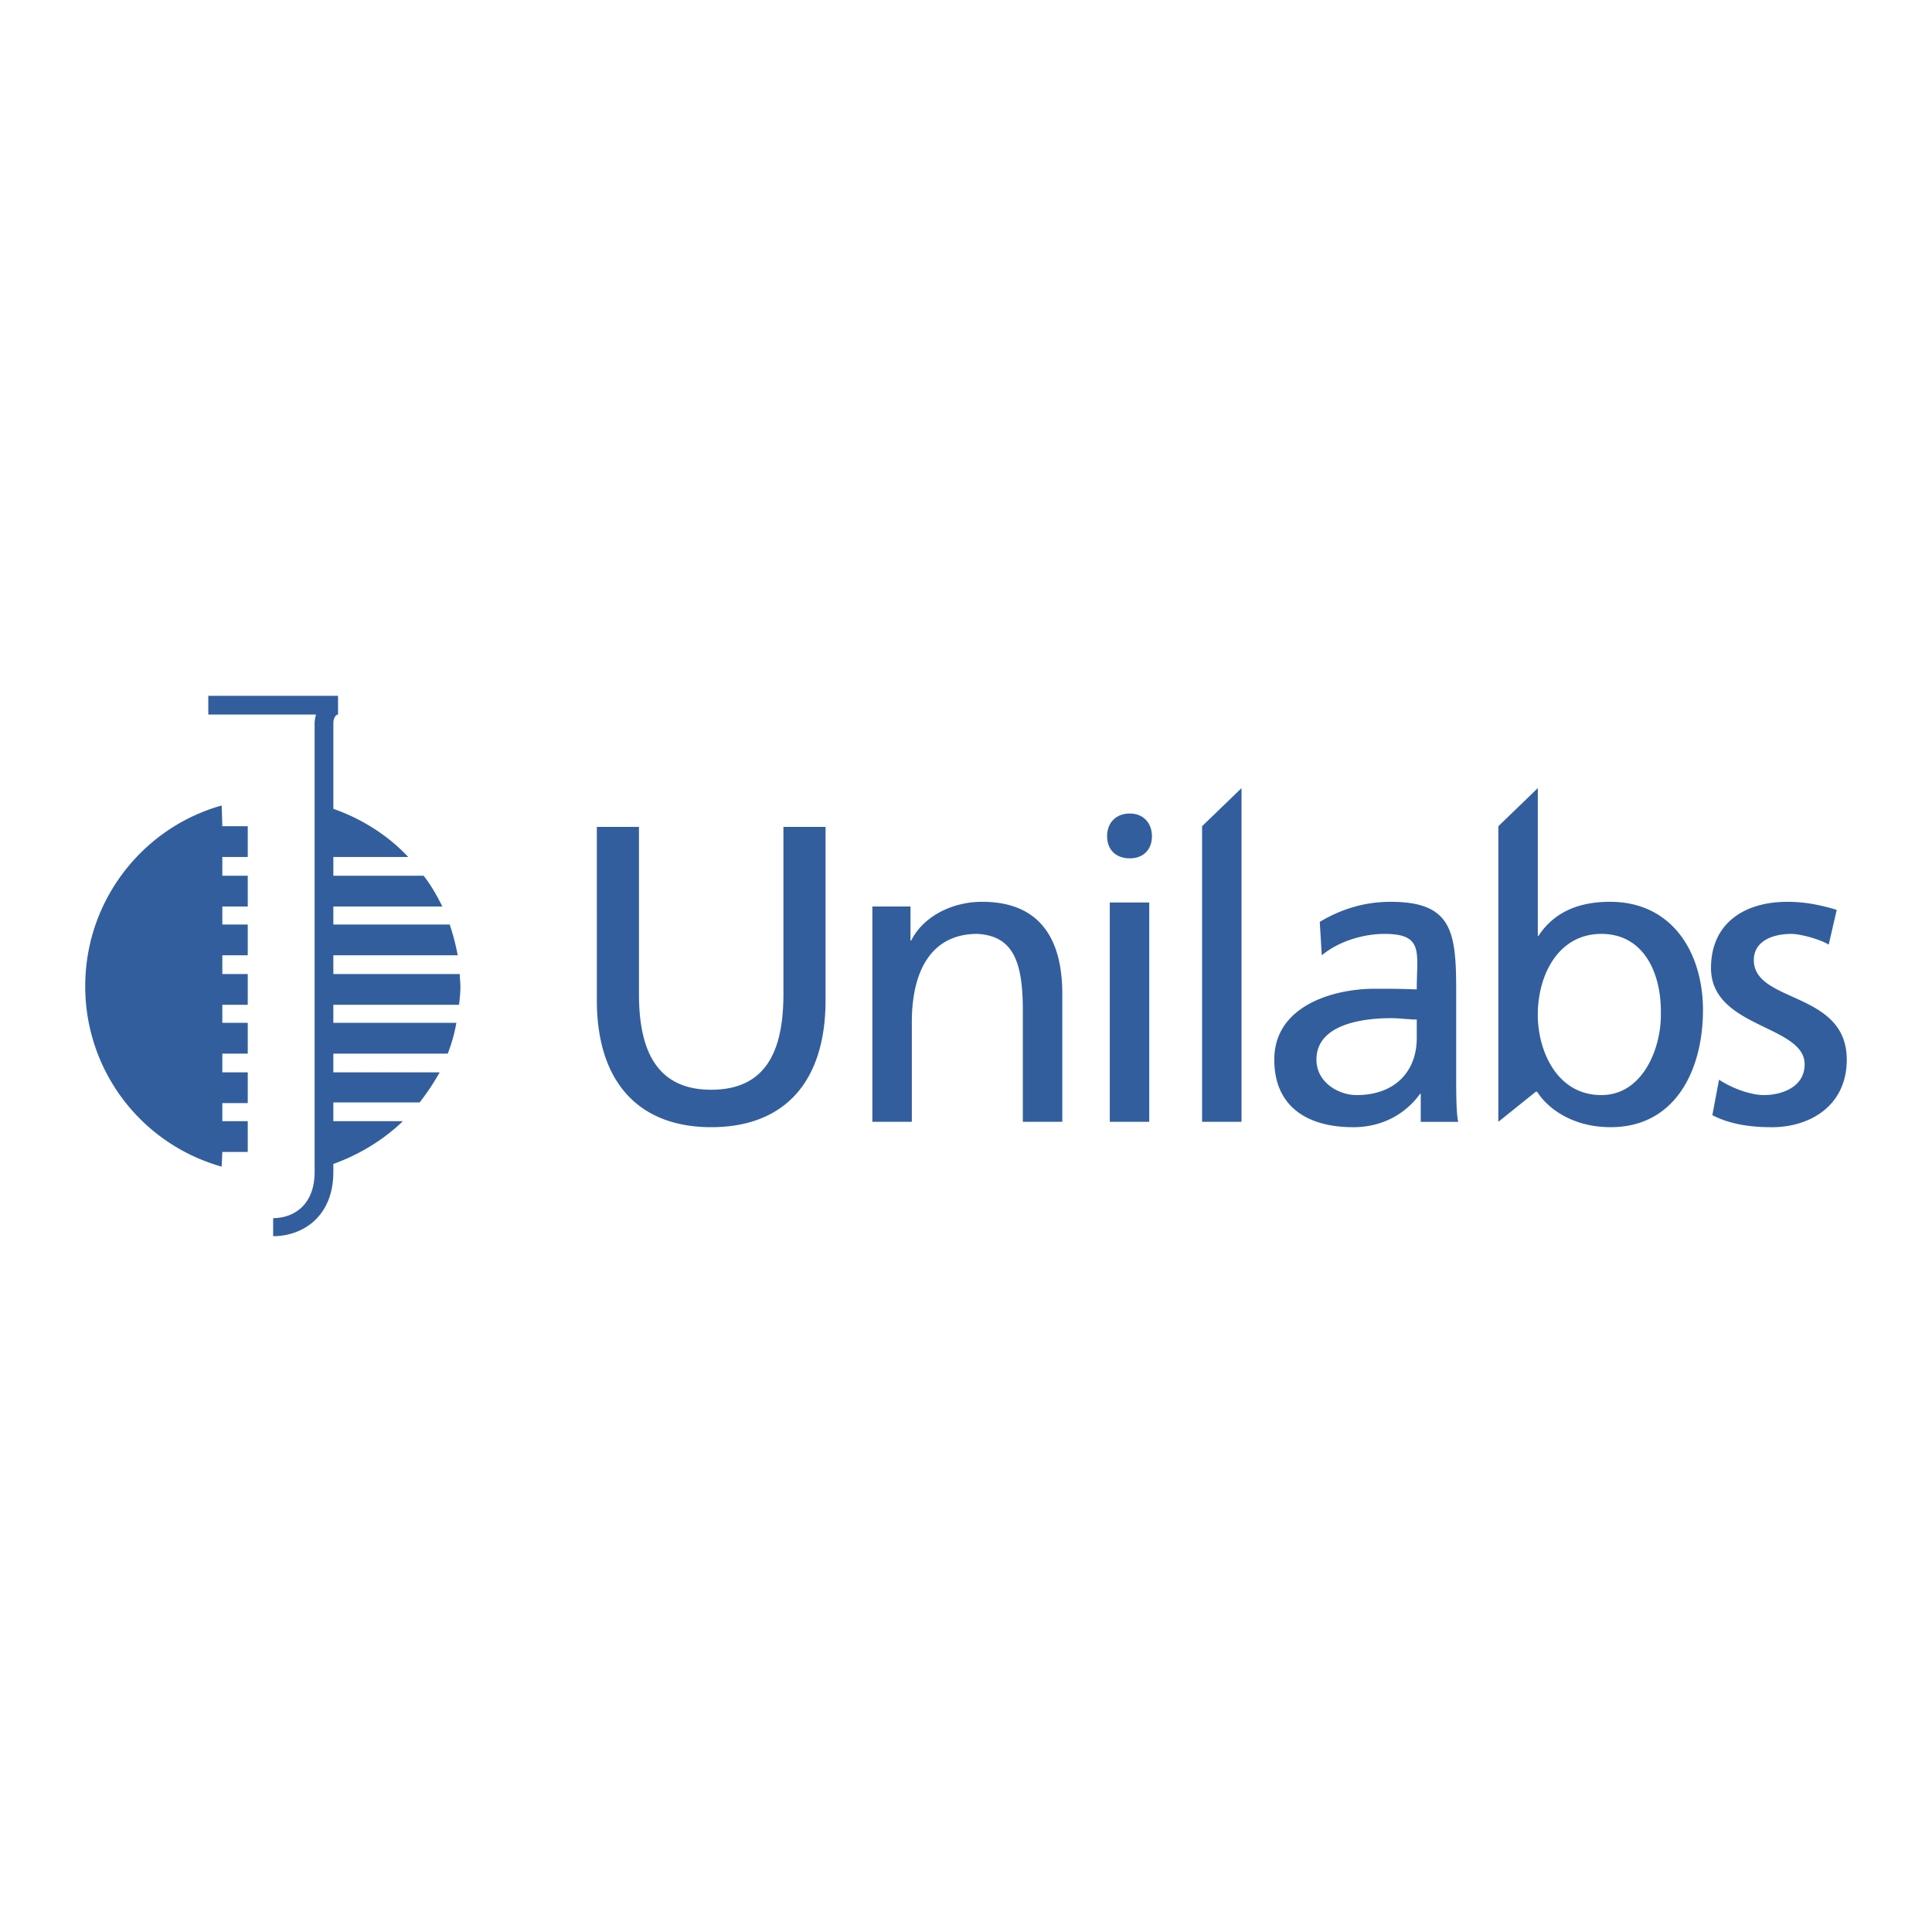 <svg xmlns="http://www.w3.org/2000/svg" width="2500" height="2500" viewBox="0 0 192.756 192.756"><g fill-rule="evenodd" clip-rule="evenodd"><path fill="#fff" d="M0 0h192.756v192.756H0V0z"/><path d="M82.366 99.781c0 8.207-4.137 12.678-11.41 12.678-7.206 0-11.41-4.471-11.41-12.678V82.5h4.204v16.68c0 5.672 1.802 9.543 7.206 9.543 5.471 0 7.206-3.871 7.206-9.543V82.5h4.204v17.281zM87.037 90.44h3.803v3.402h.067c1.201-2.401 4.07-3.87 7.072-3.87 5.539 0 8.008 3.403 8.008 9.207v12.744h-3.938V100.78c0-5.003-1.066-7.406-4.537-7.606-4.537 0-6.539 3.604-6.539 8.807v9.941h-3.937V90.44h.001zM110.723 90.04h3.938v21.884h-3.938V90.04zm2.002-8.874c1.336 0 2.203.934 2.203 2.269 0 1.334-.867 2.202-2.203 2.202-1.4 0-2.268-.868-2.268-2.202 0-1.336.867-2.269 2.268-2.269zM119.932 82.433l3.935-3.803v33.294h-3.935V82.433zM141.35 103.584c0 3.203-2.068 5.672-6.006 5.672-1.801 0-4.002-1.268-4.002-3.537 0-3.803 5.338-4.137 7.473-4.137.867 0 1.668.135 2.535.135v1.867zm-9.475-8.273c1.602-1.334 4.004-2.135 6.271-2.135 3.938 0 3.203 1.868 3.203 5.538-1.602-.066-2.67-.066-4.203-.066-4.07 0-10.01 1.668-10.01 7.072 0 4.672 3.27 6.74 7.873 6.74 3.604 0 5.738-2.002 6.674-3.336h.066v2.801h3.736c-.133-.6-.201-1.734-.201-4.203v-8.873c0-5.873-.4-8.875-6.539-8.875-2.734 0-5.07.801-7.072 2.002l.202 3.335zM165.703 101.115c.066 3.336-1.734 8.141-5.938 8.141-4.471 0-6.34-4.471-6.34-8.008 0-4.002 2.068-8.073 6.34-8.073 4.337 0 6.005 4.071 5.938 7.94zm-16.213 10.809l3.736-3.002h.133c1 1.602 3.469 3.537 7.34 3.537 6.473 0 9.207-5.738 9.207-11.678 0-5.738-3.068-10.809-9.273-10.809-3.736 0-5.871 1.468-7.141 3.403h-.066V78.63l-3.936 3.803v29.491zM171.508 107.721c1.535 1.002 3.336 1.535 4.471 1.535 1.801 0 4.07-.801 4.07-3.07 0-3.936-9.342-3.602-9.342-9.607 0-4.47 3.336-6.605 7.607-6.605 1.867 0 3.336.333 4.938.801l-.801 3.47c-.867-.534-2.803-1.068-3.736-1.068-2.002 0-3.736.801-3.736 2.603 0 4.337 9.273 3.07 9.273 9.941 0 4.604-3.67 6.74-7.473 6.74-2.068 0-4.137-.268-5.938-1.201l.667-3.539zM22.116 80.365C14.242 82.567 8.504 89.84 8.504 98.381a18.654 18.654 0 0 0 13.612 18.014l.066-1.467h2.536v-3.07h-2.536v-1.801h2.536v-3.07h-2.536v-1.867h2.536v-3.07h-2.536v-1.801h2.536V97.18h-2.536v-1.869h2.536v-3.069h-2.536V90.44h2.536v-3.069h-2.536v-1.869h2.536v-3.069h-2.536l-.066-2.068z" fill="#325e9e"/><path d="M45.802 100.248c.066-.6.133-1.201.133-1.801 0-.469-.067-.867-.067-1.268h-12.61V95.31h12.41a22.944 22.944 0 0 0-.801-3.069H33.258V90.44h10.876c-.534-1.067-1.134-2.135-1.868-3.069h-9.007v-1.869h7.473c-2.001-2.135-4.604-3.803-7.473-4.804v-8.541c0-.534.267-.867.467-.867v-1.869H20.781v1.869h10.742c-.067.267-.133.6-.133.867v44.772c0 3.336-2.135 4.604-4.137 4.604v1.801c3.002 0 6.005-2.002 6.005-6.404v-.801c2.602-.936 5.004-2.402 6.939-4.271h-6.939v-1.867h8.607a23.651 23.651 0 0 0 2.001-3.004H33.258v-1.867h11.41c.4-1.002.667-2.002.867-3.07H33.258v-1.801h12.544v-.001z" fill="#325e9e"/></g></svg>
